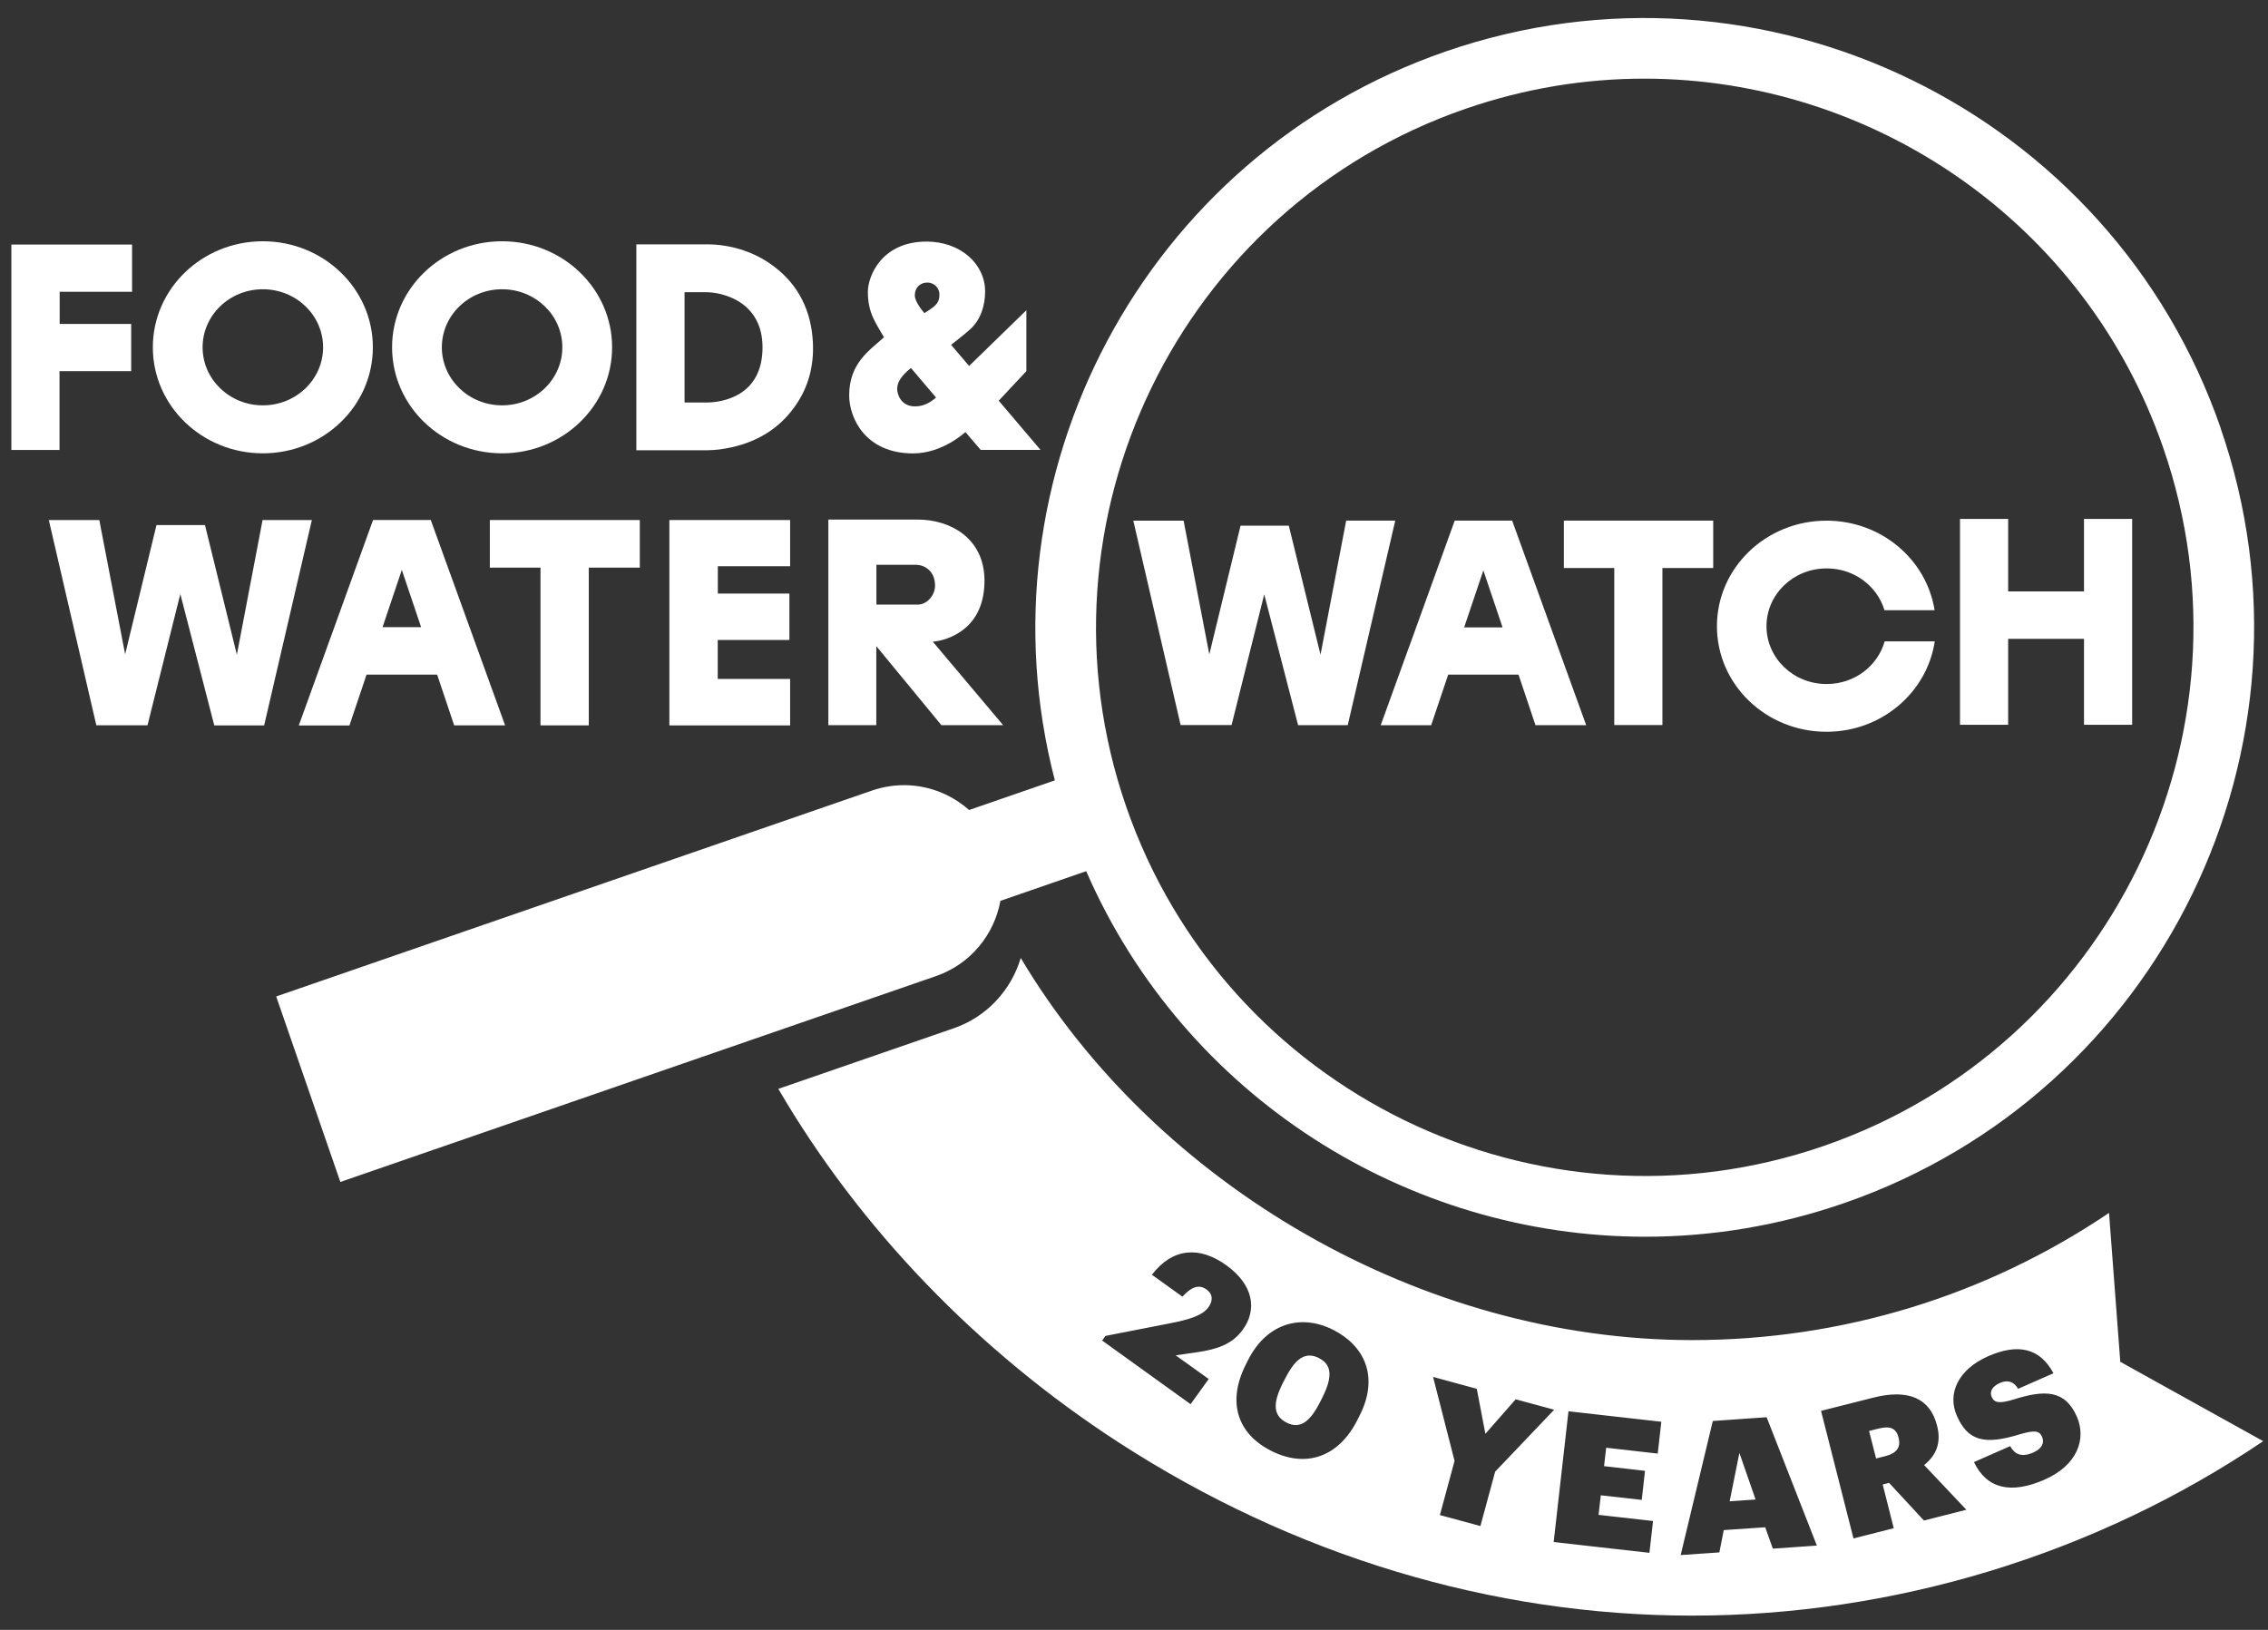 <svg width="160" height="115" viewBox="0 0 160 115" fill="none" xmlns="http://www.w3.org/2000/svg">
<rect x="0" y="0" width="160" height="115" fill="#333333" stroke="none"/>
<g clip-path="url(#clip0_2205_247)">
<path d="M156.668 30.223C148.925 7.816 124.396 -4.11 101.989 3.632C80.661 11.003 68.831 33.582 74.417 55.061L68.367 57.151C67.9 56.739 67.377 56.382 66.799 56.099C65.136 55.289 63.256 55.179 61.508 55.782L19.485 70.307L24.011 83.396L66.03 68.871C68.474 68.025 70.141 65.942 70.575 63.562L76.628 61.468C83.568 77.394 99.318 87.26 116.065 87.26C120.712 87.26 125.437 86.498 130.07 84.897C152.476 77.155 164.403 52.625 156.66 30.219L156.668 30.223ZM128.679 80.849C108.506 87.823 86.42 77.081 79.447 56.908C72.474 36.736 83.215 14.649 103.388 7.676C107.561 6.234 111.814 5.549 115.998 5.549C132.05 5.549 147.089 15.617 152.616 31.617C159.589 51.79 148.848 73.876 128.675 80.849H128.679Z" fill="white"/>
<path d="M93.158 46.193L90.921 37.089H87.517L85.313 46.171L83.499 36.736H79.951L83.289 51.157H86.884L89.188 41.935L91.576 51.164H95.079L98.431 36.732H94.969L93.158 46.193Z" fill="white"/>
<path d="M103.292 44.265L104.646 40.243L106 44.265H103.292ZM99.395 45.667L97.404 51.172H100.963L102.166 47.599H107.126L108.322 51.164H111.899L106.677 36.732H102.626L99.399 45.667H99.395Z" fill="white"/>
<path d="M117.278 51.157V40.077H120.862V36.732H110.327V40.077H113.882V51.157H117.278Z" fill="white"/>
<path d="M132.958 45.251C132.469 46.984 130.831 48.261 128.881 48.261C128.877 48.261 128.87 48.261 128.866 48.261C128.862 48.261 128.855 48.261 128.851 48.261C126.515 48.261 124.62 46.436 124.62 44.184C124.62 41.932 126.515 40.106 128.851 40.106C128.855 40.106 128.862 40.106 128.866 40.106C128.873 40.106 128.877 40.106 128.881 40.106C130.809 40.106 132.432 41.354 132.943 43.054H136.48C135.913 39.477 132.719 36.736 128.851 36.736C124.583 36.736 121.124 40.07 121.124 44.184C121.124 48.298 124.583 51.632 128.851 51.632C132.741 51.632 135.95 48.857 136.491 45.251H132.962H132.958Z" fill="white"/>
<path d="M64.757 42.657C64.01 42.657 62.07 42.657 61.828 42.657V39.849C62.541 39.849 63.914 39.849 64.609 39.849C65.183 39.849 65.964 40.25 65.964 41.317C65.964 42.035 65.367 42.657 64.757 42.657ZM65.805 45.273C66.114 45.266 69.452 44.868 69.452 40.975C69.452 37.95 67.012 36.658 64.738 36.658C63.266 36.658 58.438 36.658 58.438 36.658V51.164H61.82V45.589L66.412 51.164H70.766L65.805 45.273Z" fill="white"/>
<path d="M16.71 46.193L14.461 37.048H11.039L8.828 46.167L7.006 36.695H3.444L6.796 51.175H10.406L12.721 41.913L15.117 51.183H18.634L22.001 36.692H18.524L16.71 46.193Z" fill="white"/>
<path d="M26.989 44.25L28.347 40.209L29.708 44.25H26.989ZM23.077 45.659L21.079 51.186H24.652L25.859 47.599H30.838L32.041 51.179H35.633L30.389 36.688H26.319L23.077 45.659Z" fill="white"/>
<path d="M55.741 47.904H50.634V45.155H55.69V41.88H50.641V39.952H55.741V36.692H47.222V51.183H55.741V47.904Z" fill="white"/>
<path d="M41.537 51.179V40.051H45.136V36.692H34.557V40.051H38.13V51.179H41.537Z" fill="white"/>
<path d="M18.543 28.6C16.195 28.6 14.293 26.767 14.293 24.504C14.293 22.241 16.195 20.409 18.543 20.409C20.891 20.409 22.793 22.241 22.793 24.504C22.793 26.767 20.891 28.6 18.543 28.6ZM18.543 17.023C14.256 17.023 10.782 20.372 10.782 24.504C10.782 28.637 14.256 31.985 18.543 31.985C22.83 31.985 26.304 28.637 26.304 24.504C26.304 20.372 22.83 17.023 18.543 17.023Z" fill="white"/>
<path d="M35.421 28.6C33.073 28.6 31.171 26.767 31.171 24.504C31.171 22.241 33.073 20.409 35.421 20.409C37.769 20.409 39.671 22.241 39.671 24.504C39.671 26.767 37.769 28.6 35.421 28.6ZM35.421 17.023C31.134 17.023 27.66 20.372 27.66 24.504C27.66 28.637 31.134 31.985 35.421 31.985C39.708 31.985 43.182 28.637 43.182 24.504C43.182 20.372 39.708 17.023 35.421 17.023Z" fill="white"/>
<path d="M4.198 26.189H9.254V22.855H4.209V20.585H9.317V17.255H0.802V31.75H4.198V26.189Z" fill="white"/>
<path d="M48.293 28.401V20.618C48.661 20.618 49.286 20.618 49.816 20.618C50.968 20.618 53.794 21.27 53.794 24.508C53.794 27.941 50.975 28.401 49.816 28.401C49.5 28.401 48.318 28.401 48.293 28.401ZM49.893 31.768C50.478 31.768 51.041 31.683 51.571 31.569C53.636 31.124 55.225 30.042 56.296 28.349C57.128 27.036 57.474 25.512 57.323 23.82C57.124 21.568 56.094 19.794 54.261 18.558C53.029 17.722 51.476 17.24 49.868 17.24C48.708 17.24 44.892 17.24 44.892 17.24V31.768C44.892 31.768 48.948 31.768 49.893 31.768Z" fill="white"/>
<path d="M65.213 22.094C65.136 21.998 64.537 21.321 64.537 20.832C64.537 20.342 64.879 19.937 65.412 19.937C65.946 19.937 66.273 20.361 66.273 20.762C66.273 21.152 66.181 21.409 65.802 21.696C65.593 21.855 65.302 22.042 65.21 22.094H65.213ZM64.264 25.965C64.29 25.994 66.034 28.048 66.034 28.048C65.589 28.445 65.1 28.673 64.555 28.673C63.532 28.673 63.293 27.786 63.293 27.448C63.293 26.723 63.995 26.2 64.26 25.965H64.264ZM64.426 31.989C66.479 31.989 68.025 30.546 68.109 30.487L69.188 31.746H73.409L70.457 28.272L72.408 26.186V21.888L68.367 25.821L67.098 24.331C67.208 24.243 68.069 23.573 68.444 23.231C69.188 22.557 69.497 21.556 69.497 20.563C69.497 18.62 67.756 17.045 65.364 17.045C62.207 17.045 61.225 19.47 61.225 20.596C61.225 22.134 61.824 22.833 62.362 23.797C61.357 24.714 59.907 25.612 59.907 27.897C59.907 29.453 61.011 31.992 64.43 31.992L64.426 31.989Z" fill="white"/>
<path d="M141.669 36.614H138.272V51.139H141.669V36.614Z" fill="white"/>
<path d="M150.417 36.614H147.02V51.139H150.417V36.614Z" fill="white"/>
<path d="M147.37 41.729H141.32V45.074H147.37V41.729Z" fill="white"/>
<path d="M93.046 95.819C92.112 95.348 91.391 95.822 90.666 97.265L90.496 97.589C89.768 99.039 89.816 99.892 90.776 100.382C91.707 100.845 92.41 100.345 93.135 98.906L93.286 98.608C94.014 97.158 93.974 96.293 93.043 95.822L93.046 95.819ZM93.046 95.819C92.112 95.348 91.391 95.822 90.666 97.265L90.496 97.589C89.768 99.039 89.816 99.892 90.776 100.382C91.707 100.845 92.41 100.345 93.135 98.906L93.286 98.608C94.014 97.158 93.974 96.293 93.043 95.822L93.046 95.819ZM93.046 95.819C92.112 95.348 91.391 95.822 90.666 97.265L90.496 97.589C89.768 99.039 89.816 99.892 90.776 100.382C91.707 100.845 92.41 100.345 93.135 98.906L93.286 98.608C94.014 97.158 93.974 96.293 93.043 95.822L93.046 95.819ZM93.046 95.819C92.112 95.348 91.391 95.822 90.666 97.265L90.496 97.589C89.768 99.039 89.816 99.892 90.776 100.382C91.707 100.845 92.41 100.345 93.135 98.906L93.286 98.608C94.014 97.158 93.974 96.293 93.043 95.822L93.046 95.819ZM93.046 95.819C92.112 95.348 91.391 95.822 90.666 97.265L90.496 97.589C89.768 99.039 89.816 99.892 90.776 100.382C91.707 100.845 92.41 100.345 93.135 98.906L93.286 98.608C94.014 97.158 93.974 96.293 93.043 95.822L93.046 95.819ZM122.709 102.512L122.021 105.927L123.85 105.802L122.709 102.512ZM133.94 101.453L133.929 101.405C133.76 100.75 133.307 100.599 132.538 100.794L131.857 100.963L132.351 102.906L133.02 102.737C133.811 102.531 134.106 102.108 133.94 101.456V101.453ZM133.94 101.453L133.929 101.405C133.76 100.75 133.307 100.599 132.538 100.794L131.857 100.963L132.351 102.906L133.02 102.737C133.811 102.531 134.106 102.108 133.94 101.456V101.453ZM122.709 102.512L122.021 105.927L123.85 105.802L122.709 102.512ZM93.046 95.819C92.112 95.348 91.391 95.822 90.666 97.265L90.496 97.589C89.768 99.039 89.816 99.892 90.776 100.382C91.707 100.845 92.41 100.345 93.135 98.906L93.286 98.608C94.014 97.158 93.974 96.293 93.043 95.822L93.046 95.819ZM93.046 95.819C92.112 95.348 91.391 95.822 90.666 97.265L90.496 97.589C89.768 99.039 89.816 99.892 90.776 100.382C91.707 100.845 92.41 100.345 93.135 98.906L93.286 98.608C94.014 97.158 93.974 96.293 93.043 95.822L93.046 95.819ZM122.709 102.512L122.021 105.927L123.85 105.802L122.709 102.512ZM133.94 101.453L133.929 101.405C133.76 100.75 133.307 100.599 132.538 100.794L131.857 100.963L132.351 102.906L133.02 102.737C133.811 102.531 134.106 102.108 133.94 101.456V101.453ZM133.94 101.453L133.929 101.405C133.76 100.75 133.307 100.599 132.538 100.794L131.857 100.963L132.351 102.906L133.02 102.737C133.811 102.531 134.106 102.108 133.94 101.456V101.453ZM122.709 102.512L122.021 105.927L123.85 105.802L122.709 102.512ZM93.046 95.819C92.112 95.348 91.391 95.822 90.666 97.265L90.496 97.589C89.768 99.039 89.816 99.892 90.776 100.382C91.707 100.845 92.41 100.345 93.135 98.906L93.286 98.608C94.014 97.158 93.974 96.293 93.043 95.822L93.046 95.819ZM149.579 96.084L148.785 85.578C140.093 91.447 129.926 94.553 119.383 94.553C100.34 94.553 81.602 83.69 72.009 67.591C71.328 69.894 69.58 71.757 67.292 72.548L54.909 76.827C60.627 86.641 68.992 95.351 78.957 101.798C91.284 109.776 105.264 113.993 119.383 113.993C133.502 113.993 147.747 109.736 159.662 101.684L149.579 96.084ZM83.99 99.072L77.75 94.582L77.989 94.258L82.508 93.375C83.851 93.11 84.811 92.846 85.26 92.224C85.569 91.789 85.584 91.318 85.113 90.98C84.627 90.634 84.112 90.726 83.413 91.488L81.264 89.942C82.736 88.029 84.624 87.915 86.511 89.272C88.432 90.652 88.697 92.4 87.681 93.81C86.92 94.877 85.808 95.212 84.403 95.418L82.938 95.627L85.271 97.298L83.994 99.072H83.99ZM95.924 99.863L95.766 100.176C94.423 102.844 92.097 103.591 89.676 102.365C87.291 101.158 86.555 98.928 87.884 96.286L88.046 95.962C89.389 93.313 91.829 92.706 94.04 93.824C96.241 94.932 97.311 97.114 95.924 99.863ZM104.436 107.671L101.58 106.899L102.614 103.075L101.098 97.151L104.182 97.99L104.789 101.166L106.927 98.73L109.642 99.466L105.477 103.837L104.439 107.671H104.436ZM116.947 102.56L113.311 102.148L113.16 103.447L116.049 103.778L115.821 105.828L112.932 105.504L112.774 106.884L116.616 107.318L116.362 109.563L109.606 108.801L110.651 99.576L117.201 100.315L116.947 102.56ZM125.068 109.268L124.531 107.76L121.606 107.958L121.296 109.533L118.566 109.721L120.833 100.26L124.63 99.995L128.174 109.051L125.068 109.268ZM135.729 107.285L133.267 104.625L132.818 104.742L133.598 107.826L130.757 108.547L128.468 99.546L132.148 98.615C134.625 97.986 136.163 98.652 136.649 100.58L136.663 100.628C136.976 101.879 136.527 102.744 135.74 103.37L138.72 106.523L135.729 107.285ZM144.262 104.389C141.867 105.445 140.155 105.048 139.258 103.16L141.811 102.034C142.091 102.549 142.547 102.873 143.43 102.49C144.06 102.214 144.244 101.791 144.06 101.375C143.861 100.923 143.504 100.912 142.529 101.188C139.96 101.99 138.82 101.64 138.051 99.896C137.359 98.328 138.139 96.625 140.251 95.694C142.356 94.77 143.909 95.105 144.866 96.893L142.371 97.99C142.084 97.493 141.649 97.331 141.083 97.578C140.527 97.828 140.347 98.2 140.509 98.568C140.689 98.972 141.024 99.05 142.014 98.755C144.255 98.041 145.683 98.063 146.514 99.951C147.206 101.53 146.547 103.381 144.262 104.385V104.389ZM133.929 101.405C133.76 100.75 133.307 100.599 132.538 100.794L131.857 100.963L132.351 102.906L133.02 102.737C133.811 102.531 134.106 102.108 133.94 101.456L133.929 101.408V101.405ZM122.021 105.927L123.85 105.802L122.709 102.512L122.021 105.927ZM93.046 95.819C92.112 95.348 91.391 95.822 90.666 97.265L90.496 97.589C89.768 99.039 89.816 99.892 90.776 100.382C91.707 100.845 92.41 100.345 93.135 98.906L93.286 98.608C94.014 97.158 93.974 96.293 93.043 95.822L93.046 95.819ZM93.046 95.819C92.112 95.348 91.391 95.822 90.666 97.265L90.496 97.589C89.768 99.039 89.816 99.892 90.776 100.382C91.707 100.845 92.41 100.345 93.135 98.906L93.286 98.608C94.014 97.158 93.974 96.293 93.043 95.822L93.046 95.819ZM122.709 102.512L122.021 105.927L123.85 105.802L122.709 102.512ZM133.94 101.453L133.929 101.405C133.76 100.75 133.307 100.599 132.538 100.794L131.857 100.963L132.351 102.906L133.02 102.737C133.811 102.531 134.106 102.108 133.94 101.456V101.453ZM133.94 101.453L133.929 101.405C133.76 100.75 133.307 100.599 132.538 100.794L131.857 100.963L132.351 102.906L133.02 102.737C133.811 102.531 134.106 102.108 133.94 101.456V101.453ZM122.709 102.512L122.021 105.927L123.85 105.802L122.709 102.512ZM93.046 95.819C92.112 95.348 91.391 95.822 90.666 97.265L90.496 97.589C89.768 99.039 89.816 99.892 90.776 100.382C91.707 100.845 92.41 100.345 93.135 98.906L93.286 98.608C94.014 97.158 93.974 96.293 93.043 95.822L93.046 95.819ZM93.046 95.819C92.112 95.348 91.391 95.822 90.666 97.265L90.496 97.589C89.768 99.039 89.816 99.892 90.776 100.382C91.707 100.845 92.41 100.345 93.135 98.906L93.286 98.608C94.014 97.158 93.974 96.293 93.043 95.822L93.046 95.819ZM122.709 102.512L122.021 105.927L123.85 105.802L122.709 102.512ZM122.709 102.512L122.021 105.927L123.85 105.802L122.709 102.512ZM93.046 95.819C92.112 95.348 91.391 95.822 90.666 97.265L90.496 97.589C89.768 99.039 89.816 99.892 90.776 100.382C91.707 100.845 92.41 100.345 93.135 98.906L93.286 98.608C94.014 97.158 93.974 96.293 93.043 95.822L93.046 95.819ZM93.046 95.819C92.112 95.348 91.391 95.822 90.666 97.265L90.496 97.589C89.768 99.039 89.816 99.892 90.776 100.382C91.707 100.845 92.41 100.345 93.135 98.906L93.286 98.608C94.014 97.158 93.974 96.293 93.043 95.822L93.046 95.819ZM93.046 95.819C92.112 95.348 91.391 95.822 90.666 97.265L90.496 97.589C89.768 99.039 89.816 99.892 90.776 100.382C91.707 100.845 92.41 100.345 93.135 98.906L93.286 98.608C94.014 97.158 93.974 96.293 93.043 95.822L93.046 95.819Z" fill="white"/>
</g>
<defs>
<clipPath id="clip0_2205_247">
<rect width="159" height="114" fill="white" transform="translate(0.8 0.4)"/>
</clipPath>
</defs>
</svg>
